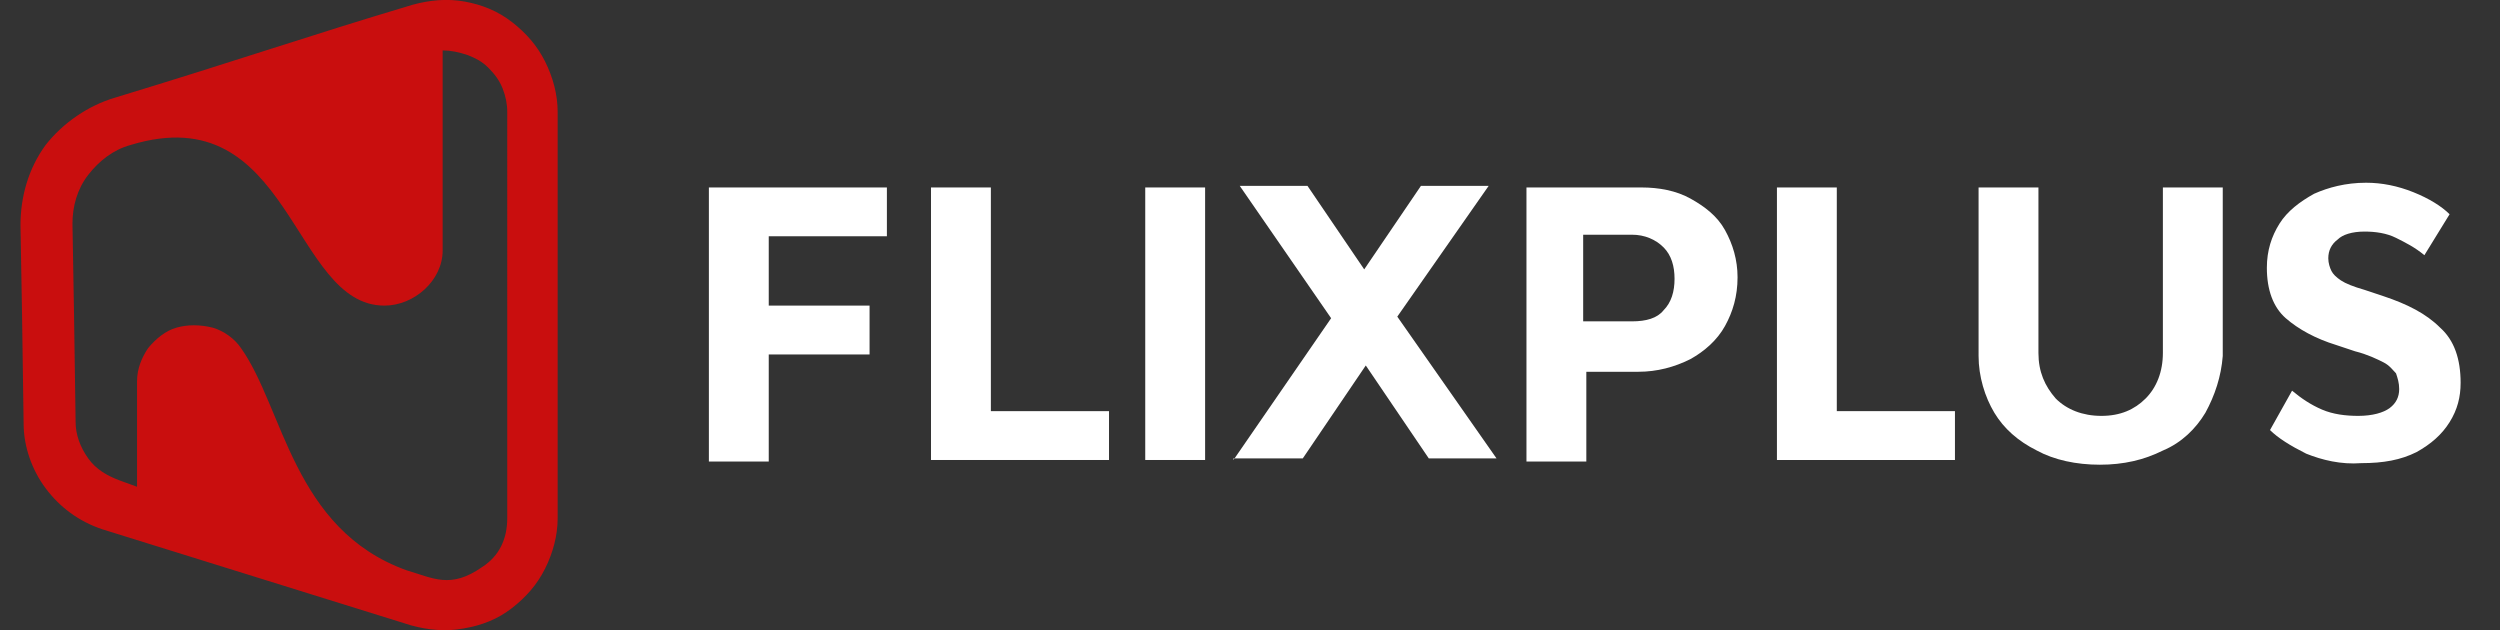 <?xml version="1.0" encoding="utf-8"?>
<!-- Generator: Adobe Illustrator 24.2.0, SVG Export Plug-In . SVG Version: 6.00 Build 0)  -->
<svg version="1.1" id="Layer_1" xmlns="http://www.w3.org/2000/svg" xmlns:xlink="http://www.w3.org/1999/xlink" x="0px" y="0px"
	 viewBox="0 0 158.7 40" style="enable-background:new 0 0 158.7 40;" xml:space="preserve">
<rect x="0" y="0" width="158.7" height="40" fill="#333333" stroke="none"/>
<style type="text/css">
	.st0{fill:none;}
	.st1{fill-rule:evenodd;clip-rule:evenodd;fill:#C90E0E;}
	.st2{fill:#FFFFFF;}
</style>
<rect x="1.3" y="0" class="st0" width="34" height="40"/>
<path class="st1" d="M28.1,3.2v12.7c0,1.9-1.8,3.5-3.7,3.5c-5.9,0-5.9-13.3-16.1-10.2c-1.1,0.3-2,1-2.7,1.9c-0.7,0.9-1,2-1,3.1
	L4.7,20l0.1,6.8c0,0.8,0.3,1.6,0.8,2.3c0.5,0.7,1.2,1.1,2,1.4l1.1,0.4v-6.7c0-0.8,0.3-1.5,0.7-2.1c0.5-0.6,1.1-1.1,1.8-1.3
	c0.7-0.2,1.5-0.2,2.3,0c0.7,0.2,1.4,0.7,1.8,1.3c2.7,3.8,3.3,11.5,10.5,14.1c1.7,0.5,2.8,1.2,4.8-0.2c1.1-0.7,1.6-1.8,1.6-3.1V7.1
	c0-0.5-0.1-1-0.3-1.5c-0.2-0.5-0.5-0.9-0.9-1.3s-0.8-0.6-1.3-0.8C29.1,3.3,28.6,3.2,28.1,3.2z M26.2,0.3c1.1-0.3,2.2-0.4,3.3-0.2
	c1.1,0.2,2.1,0.6,3,1.3c0.9,0.7,1.6,1.5,2.1,2.5c0.5,1,0.8,2.1,0.8,3.2v25.8c0,1.1-0.3,2.2-0.8,3.2c-0.5,1-1.2,1.8-2.1,2.5
	c-0.9,0.7-1.9,1.1-3.1,1.3c-1.1,0.2-2.2,0.1-3.3-0.2L6.5,33.6C5,33.1,3.8,32.2,2.9,31c-0.9-1.2-1.4-2.7-1.4-4.1L1.4,20l-0.1-5.7
	c0-1.8,0.5-3.6,1.6-5.1C4,7.8,5.6,6.7,7.3,6.2C15.2,3.8,19.5,2.3,26.2,0.3z"/>
<path class="st2" d="M55.2,22.5h-6.4v6.8H45V11.9h11.3V15h-7.5v4.4h6.4V22.5z"/>
<path class="st2" d="M59.1,11.9h3.8v14.2h7.5v3.1H59.1V11.9z"/>
<path class="st2" d="M76.5,11.9v17.3h-3.8V11.9H76.5z"/>
<path class="st2" d="M78.3,29.2l6.2-9l-5.8-8.4h4.3l3.6,5.3l3.6-5.3h4.3l-5.8,8.3l6.3,9h-4.3l-4-5.9l-4,5.9H78.3z"/>
<path class="st2" d="M107.3,12.6c0.9,0.5,1.7,1.1,2.2,2c0.5,0.9,0.8,1.9,0.8,3c0,1.2-0.3,2.2-0.8,3.1c-0.5,0.9-1.3,1.6-2.2,2.1
	c-1,0.5-2.1,0.8-3.3,0.8h-3.3v5.7h-3.8V11.9h7.3C105.3,11.9,106.4,12.1,107.3,12.6z M105.6,19.7c0.5-0.5,0.7-1.2,0.7-2
	c0-0.8-0.2-1.5-0.7-2c-0.5-0.5-1.2-0.8-2-0.8h-3.1v5.5h3.1C104.5,20.4,105.2,20.2,105.6,19.7z"/>
<path class="st2" d="M112.8,11.9h3.8v14.2h7.5v3.1h-11.3V11.9z"/>
<path class="st2" d="M140,26.2c-0.6,1-1.5,1.9-2.7,2.4c-1.2,0.6-2.5,0.9-4,0.9c-1.5,0-2.9-0.3-4-0.9c-1.2-0.6-2.1-1.4-2.7-2.4
	c-0.6-1-1-2.3-1-3.6V11.9h3.8v10.5c0,1.2,0.4,2.1,1.1,2.9c0.7,0.7,1.7,1.1,2.9,1.1c1.2,0,2.1-0.4,2.8-1.1s1.1-1.7,1.1-2.9V11.9h3.8
	v10.7C141,23.9,140.6,25.1,140,26.2z"/>
<path class="st2" d="M146.4,28.8c-1-0.5-1.8-1-2.3-1.5l1.4-2.5c0.6,0.5,1.2,0.9,1.9,1.2c0.7,0.3,1.5,0.4,2.3,0.4
	c0.9,0,1.6-0.2,2-0.5c0.4-0.3,0.6-0.7,0.6-1.2c0-0.4-0.1-0.7-0.2-1c-0.2-0.2-0.4-0.5-0.8-0.7c-0.4-0.2-1-0.5-1.8-0.7l-1.2-0.4
	c-1.3-0.4-2.4-1-3.2-1.7c-0.8-0.7-1.2-1.8-1.2-3.2c0-1.1,0.3-2,0.8-2.8c0.5-0.8,1.3-1.4,2.2-1.9c0.9-0.4,2-0.7,3.3-0.7
	c1,0,2,0.2,3,0.6c1,0.4,1.8,0.9,2.3,1.4l-1.6,2.6c-0.6-0.5-1.2-0.8-1.8-1.1c-0.6-0.3-1.3-0.4-2-0.4c-0.8,0-1.4,0.2-1.7,0.5
	c-0.4,0.3-0.6,0.7-0.6,1.2c0,0.3,0.1,0.6,0.2,0.8c0.1,0.2,0.3,0.4,0.6,0.6c0.3,0.2,0.8,0.4,1.5,0.6l1.2,0.4c1.5,0.5,2.7,1.1,3.6,2
	c0.9,0.8,1.3,2,1.3,3.5c0,0.9-0.2,1.7-0.7,2.5c-0.5,0.8-1.2,1.4-2.1,1.9c-1,0.5-2.1,0.7-3.5,0.7C148.6,29.5,147.4,29.2,146.4,28.8z"
	/>
</svg>
